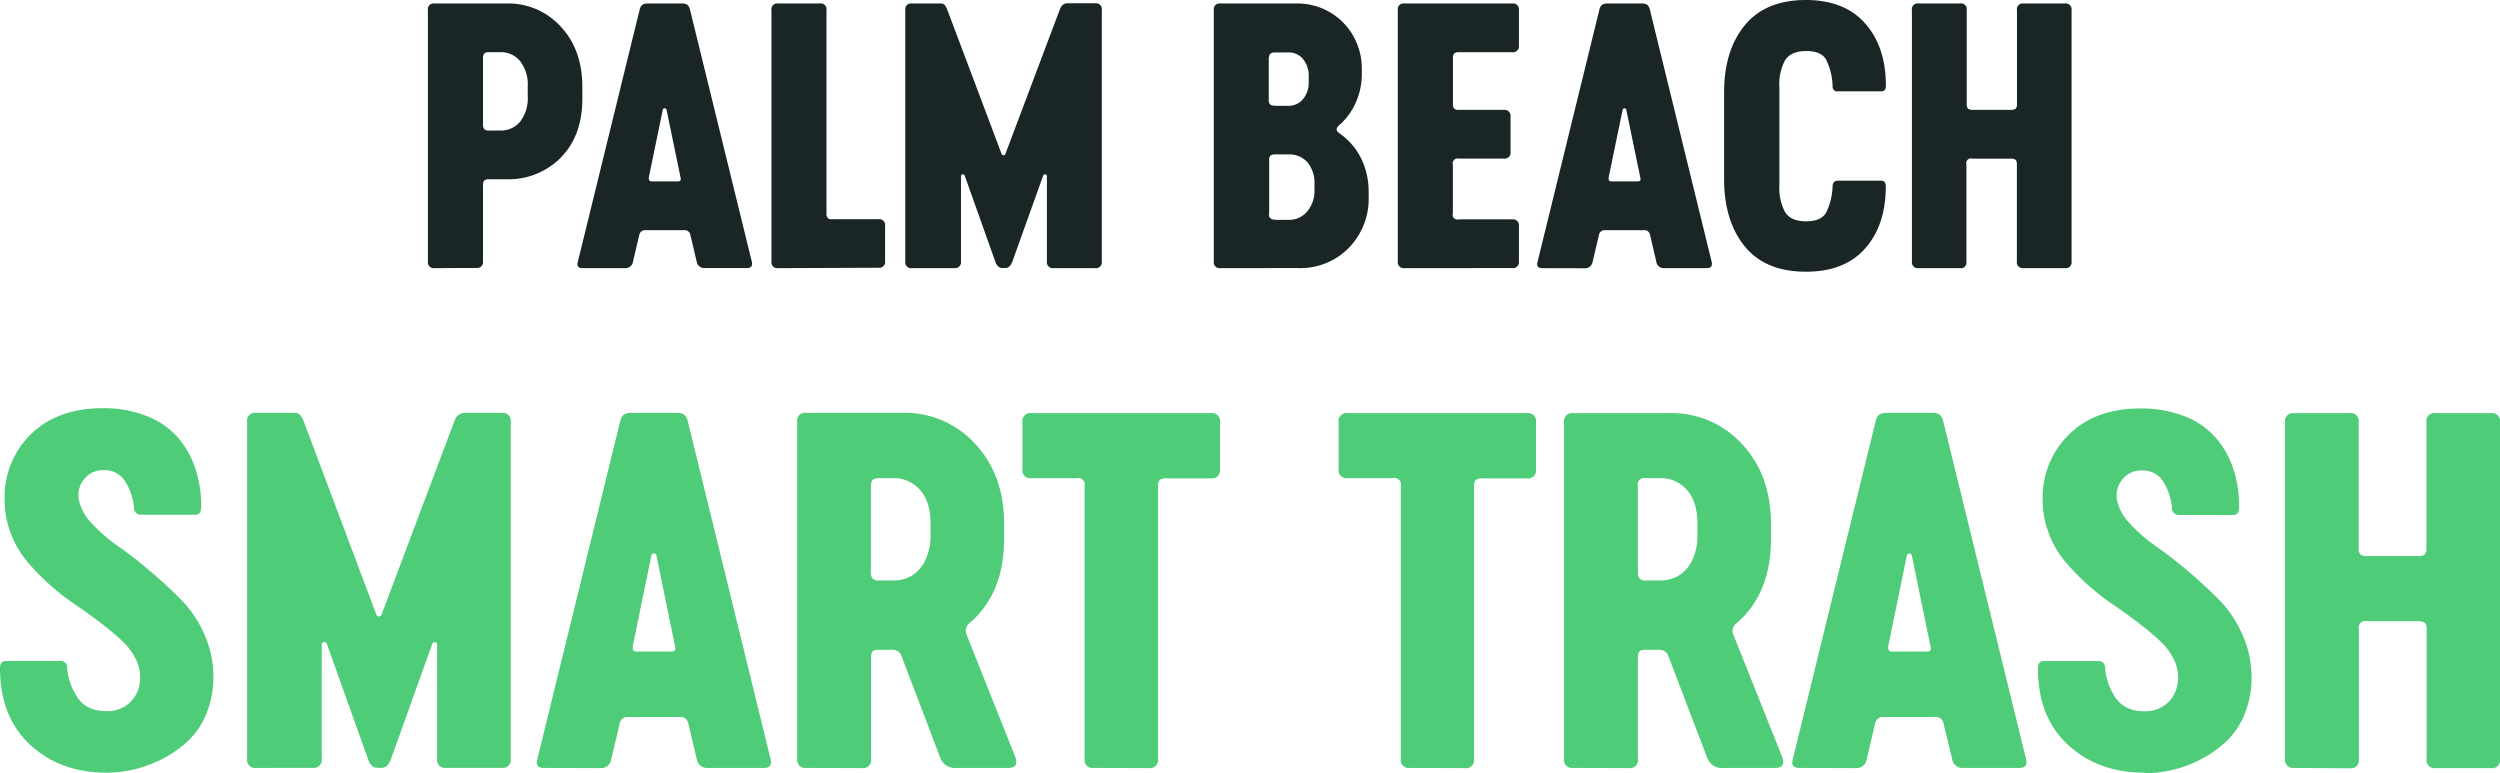 <svg xmlns="http://www.w3.org/2000/svg" width="538.95" height="166.68" viewBox="0 0 538.95 166.68"><path d="M93.69,57.81a1.27,1.27,0,0,1-1.44-1.08,1.15,1.15,0,0,1,0-.37V2.24a1.28,1.28,0,0,1,1-1.49,1.19,1.19,0,0,1,.42,0h15.52a15.28,15.28,0,0,1,11.71,5q4.64,5,4.64,12.94V21.3q0,7.9-4.6,12.63a15.75,15.75,0,0,1-11.75,4.71H105.4a1.44,1.44,0,0,0-1,.27,1.48,1.48,0,0,0-.27,1v16.4a1.27,1.27,0,0,1-1.07,1.45,1.15,1.15,0,0,1-.37,0ZM105.4,28.14h2.51a5.32,5.32,0,0,0,4.23-1.93,8.23,8.23,0,0,0,1.63-5.45V18.63a8.19,8.19,0,0,0-1.63-5.43,5.28,5.28,0,0,0-4.23-1.95H105.4a1.48,1.48,0,0,0-1,.27,1.52,1.52,0,0,0-.27,1V26.77a1.63,1.63,0,0,0,.29,1.11A1.43,1.43,0,0,0,105.4,28.14Z" fill="#192625"></path><path d="M125.64,57.81c-1,0-1.32-.46-1.07-1.37L137.88,2.13a2,2,0,0,1,.61-1.1,2.16,2.16,0,0,1,1.22-.28h7.23a2.13,2.13,0,0,1,1.21.26,1.92,1.92,0,0,1,.61,1.11l13.32,54.31c.2.91-.16,1.36-1.07,1.36h-9.13a1.63,1.63,0,0,1-1.68-1.36l-1.36-5.75a1.25,1.25,0,0,0-1.37-1.06h-8.29a1.25,1.25,0,0,0-1.37,1.06l-1.36,5.76a1.63,1.63,0,0,1-1.67,1.37ZM140.47,39.1h5.71c.5,0,.68-.28.53-.84l-3-14.53a.42.42,0,0,0-.42-.38.4.4,0,0,0-.42.37h0l-3,14.53C139.84,38.82,140,39.1,140.47,39.1Z" fill="#192625"></path><path d="M167.76,57.81a1.28,1.28,0,0,1-1.45-1.08,1.15,1.15,0,0,1,0-.37V2.24a1.28,1.28,0,0,1,1-1.49,1.24,1.24,0,0,1,.43,0h8.94a1.27,1.27,0,0,1,1.49,1,1.19,1.19,0,0,1,0,.46V46a1.52,1.52,0,0,0,.27,1,1.42,1.42,0,0,0,1,.26h9.89a1.28,1.28,0,0,1,1.48,1,1.14,1.14,0,0,1,0,.41v7.6a1.26,1.26,0,0,1-1.07,1.45,1.19,1.19,0,0,1-.42,0Z" fill="#192625"></path><path d="M196.61,57.81a1.28,1.28,0,0,1-1.45-1.08,1.15,1.15,0,0,1,0-.37V2.24a1.28,1.28,0,0,1,1-1.49,1.24,1.24,0,0,1,.43,0h6.08a1.26,1.26,0,0,1,1,.34,4.07,4.07,0,0,1,.6,1.15l11.65,30.93a.44.44,0,0,0,.55.28.46.46,0,0,0,.28-.28L228.4,2.24a8,8,0,0,1,.34-.75A1.24,1.24,0,0,1,229.2,1a1.31,1.31,0,0,1,.8-.29h6.08a1.27,1.27,0,0,1,1.45,1.08,1.41,1.41,0,0,1,0,.41V56.36a1.28,1.28,0,0,1-1.08,1.45,1.15,1.15,0,0,1-.37,0h-8.94a1.28,1.28,0,0,1-1.45-1.08,1.15,1.15,0,0,1,0-.37V38a.37.37,0,0,0-.34-.42.45.45,0,0,0-.49.35l-6.62,18.48c-.36.91-.86,1.37-1.49,1.37h-.69c-.66,0-1.17-.46-1.49-1.37L208,37.94c-.1-.26-.27-.38-.49-.35a.37.37,0,0,0-.34.42V56.36A1.28,1.28,0,0,1,206,57.81a1.15,1.15,0,0,1-.37,0Z" fill="#192625"></path><path d="M263.08,57.81a1.26,1.26,0,0,1-1.41-1.45V2.24a1.3,1.3,0,0,1,1-1.49,1.15,1.15,0,0,1,.37,0h16.51A13.81,13.81,0,0,1,291.8,7.86a14.22,14.22,0,0,1,1.78,7V16a14.81,14.81,0,0,1-1.35,6.21A13.75,13.75,0,0,1,288.69,27c-.75.66-.69,1.25.08,1.75a14.25,14.25,0,0,1,5.54,7.61,16.73,16.73,0,0,1,.75,5v1.14a15.14,15.14,0,0,1-4.23,10.88,14.6,14.6,0,0,1-11.07,4.41Zm11.72-35h3a4,4,0,0,0,3.08-1.4,5.6,5.6,0,0,0,1.25-3.85v-1a5.68,5.68,0,0,0-1.23-3.84,3.92,3.92,0,0,0-3.11-1.41h-3a1.29,1.29,0,0,0-1,.34,2.32,2.32,0,0,0-.27,1.34v8.51a1.47,1.47,0,0,0,.27,1,1.47,1.47,0,0,0,1,.26Zm0,24.59h3a5.07,5.07,0,0,0,4-1.81,6.81,6.81,0,0,0,1.57-4.72V39.7A6.91,6.91,0,0,0,281.87,35a5.18,5.18,0,0,0-4-1.71h-3a1.52,1.52,0,0,0-1,.27,1.59,1.59,0,0,0-.26,1.1V46a1,1,0,0,0,.72,1.29.92.92,0,0,0,.57,0Z" fill="#192625"></path><path d="M302.79,57.81a1.28,1.28,0,0,1-1.45-1.08,1.15,1.15,0,0,1,0-.37V2.24a1.28,1.28,0,0,1,1-1.49,1.41,1.41,0,0,1,.41,0H326a1.27,1.27,0,0,1,1.45,1.08,1.41,1.41,0,0,1,0,.41V9.82a1.29,1.29,0,0,1-1.09,1.44,1.45,1.45,0,0,1-.36,0H314.5a1.48,1.48,0,0,0-1,.27,1.47,1.47,0,0,0-.27,1v9.89a1.38,1.38,0,0,0,.27,1,1.43,1.43,0,0,0,1,.27h9.69a1.28,1.28,0,0,1,1.45,1.1,1,1,0,0,1,0,.35v7.61a1.27,1.27,0,0,1-1.09,1.44,1.09,1.09,0,0,1-.36,0H314.5a1.05,1.05,0,0,0-1.29.73.92.92,0,0,0,0,.57V46a1,1,0,0,0,.72,1.29.92.92,0,0,0,.57,0H326a1.3,1.3,0,0,1,1.45,1.1,2,2,0,0,1,0,.35v7.6a1.28,1.28,0,0,1-1.08,1.45,1.15,1.15,0,0,1-.37,0Z" fill="#192625"></path><path d="M332.53,57.81c-1,0-1.32-.46-1.06-1.37L344.78,2.13a1.91,1.91,0,0,1,.6-1.1,2.13,2.13,0,0,1,1.26-.28h7.23a2.13,2.13,0,0,1,1.21.26,1.92,1.92,0,0,1,.61,1.11L369,56.44c.2.91-.16,1.37-1.07,1.37h-9.16a1.62,1.62,0,0,1-1.7-1.37l-1.34-5.76a1.23,1.23,0,0,0-1.37-1.06h-8.29a1.25,1.25,0,0,0-1.37,1.06l-1.37,5.79a1.63,1.63,0,0,1-1.67,1.36ZM347.38,39.1h5.7c.51,0,.69-.28.53-.84l-3-14.53a.39.39,0,0,0-.41-.38h0a.4.4,0,0,0-.41.38l-3,14.53C346.72,38.82,346.9,39.1,347.38,39.1Z" fill="#192625"></path><path d="M389.28,58.57q-8.68,0-13.13-5.44t-4.47-14.49V19.93q0-9.06,4.47-14.49T389.28,0q8.36,0,12.81,5.06c3,3.37,4.46,7.85,4.47,13.42,0,.81-.33,1.21-1,1.21h-9.31a1,1,0,0,1-1.18-.91.76.76,0,0,1,0-.15,13.81,13.81,0,0,0-1.41-5.81Q392.58,11,389.38,11c-2.13,0-3.73.65-4.56,2a10.69,10.69,0,0,0-1.22,5.7v21.3a10.89,10.89,0,0,0,1.22,5.71q1.21,2,4.56,2c2.13,0,3.56-.63,4.29-1.86a14,14,0,0,0,1.41-5.83,1.06,1.06,0,0,1,1-1.07h9.46c.66,0,1,.41,1,1.21q0,8.39-4.47,13.42T389.28,58.57Z" fill="#192625"></path><path d="M413.61,57.81a1.27,1.27,0,0,1-1.44-1.08,1.15,1.15,0,0,1,0-.37V2.24a1.28,1.28,0,0,1,1-1.49,1.34,1.34,0,0,1,.4,0h8.95a1.26,1.26,0,0,1,1.47,1,1.19,1.19,0,0,1,0,.46v20.2a1.43,1.43,0,0,0,.27,1,1.45,1.45,0,0,0,1,.27h8.29a1.43,1.43,0,0,0,1-.27,1.38,1.38,0,0,0,.27-1V2.24a1.28,1.28,0,0,1,1-1.49,1.19,1.19,0,0,1,.42,0h8.9a1.27,1.27,0,0,1,1.45,1.08,1.13,1.13,0,0,1,0,.41V56.36a1.27,1.27,0,0,1-1.07,1.45,1.15,1.15,0,0,1-.37,0h-8.9a1.28,1.28,0,0,1-1.45-1.08,1.15,1.15,0,0,1,0-.37V35.49a1.92,1.92,0,0,0-.11-.79.71.71,0,0,0-.42-.38,1.94,1.94,0,0,0-.75-.12h-8.3a1,1,0,0,0-1.3.72,1.1,1.1,0,0,0,0,.57V56.36A1.28,1.28,0,0,1,423,57.81a1.15,1.15,0,0,1-.37,0Z" fill="#192625"></path><path d="M23,166.57q-10,0-16.48-6T0,144.12c0-1.09.41-1.63,1.22-1.63H12.86a1.4,1.4,0,0,1,1.61,1.17,1.14,1.14,0,0,1,0,.26,13.12,13.12,0,0,0,2.3,6.53c1.32,1.9,3.38,2.86,6.17,2.86a7.11,7.11,0,0,0,5-1.79,7.25,7.25,0,0,0,2.25-4.75,8.77,8.77,0,0,0-.87-4.59,13.34,13.34,0,0,0-3.06-4.08q-2-1.86-4.64-3.88t-5.46-3.93a47.67,47.67,0,0,1-5.51-4.3,49.79,49.79,0,0,1-4.85-5,20.58,20.58,0,0,1-3.47-6A20.06,20.06,0,0,1,1,107.69,18.87,18.87,0,0,1,6.72,93.55Q12.47,88,22.15,88a25.17,25.17,0,0,1,9.33,1.63,17.38,17.38,0,0,1,6.69,4.49,19.7,19.7,0,0,1,3.88,6.69,25.62,25.62,0,0,1,1.32,8.42c0,1.15-.4,1.73-1.22,1.73H30.51a1.46,1.46,0,0,1-1.62-1.28,2.09,2.09,0,0,1,0-.25A12.6,12.6,0,0,0,27,103.81a5.07,5.07,0,0,0-4.59-2.45,5.14,5.14,0,0,0-4.28,1.94A5.54,5.54,0,0,0,17,107.79a10.37,10.37,0,0,0,2.76,5,32.91,32.91,0,0,0,5.56,4.85q3.21,2.23,6.84,5.3t6.73,6.18a24.83,24.83,0,0,1,5.11,7.5,22.46,22.46,0,0,1,2,9.24,20.59,20.59,0,0,1-1.43,7.8,16.86,16.86,0,0,1-3.78,5.82,23.77,23.77,0,0,1-5.41,3.93A26.36,26.36,0,0,1,23,166.57Z" fill="#4ecc78"></path><path d="M55.21,165.55a1.71,1.71,0,0,1-1.94-1.45,2,2,0,0,1,0-.49V91a1.72,1.72,0,0,1,1.4-2,1.63,1.63,0,0,1,.54,0h8.17a1.65,1.65,0,0,1,1.32.46,5.1,5.1,0,0,1,.82,1.48l15.61,41.56a.6.6,0,0,0,.77.36.58.58,0,0,0,.36-.36L97.87,91c.2-.48.36-.82.46-1A2.32,2.32,0,0,1,100,89h8.17a1.72,1.72,0,0,1,1.94,1.47,1.85,1.85,0,0,1,0,.47v72.66a1.71,1.71,0,0,1-1.44,1.94,2.09,2.09,0,0,1-.5,0h-12a1.71,1.71,0,0,1-1.94-1.45,2,2,0,0,1,0-.49V139a.5.5,0,0,0-.41-.56h0a.61.61,0,0,0-.67.46l-8.88,24.79c-.47,1.23-1.15,1.84-2,1.84h-.91c-.89,0-1.57-.61-2-1.84l-8.87-24.79a.61.61,0,0,0-.67-.46.48.48,0,0,0-.46.51v24.64a1.71,1.71,0,0,1-1.44,1.94,2.09,2.09,0,0,1-.5,0Z" fill="#4ecc78"></path><path d="M117.26,165.55c-1.29,0-1.77-.61-1.43-1.84l17.86-72.86a2.61,2.61,0,0,1,.82-1.48,2.82,2.82,0,0,1,1.63-.36h9.69a2.85,2.85,0,0,1,1.64.36,2.59,2.59,0,0,1,.81,1.48l17.86,72.86c.27,1.23-.2,1.84-1.43,1.84H152.47a2.2,2.2,0,0,1-2.25-1.84L148.39,156a1.67,1.67,0,0,0-1.84-1.43H135.42a1.66,1.66,0,0,0-1.83,1.43l-1.84,7.75a2.18,2.18,0,0,1-2.24,1.84Zm19.9-25.1h7.65c.68,0,.92-.38.72-1.13l-4-19.49a.55.55,0,0,0-.56-.51.53.53,0,0,0-.56.5h0l-4,19.49c-.1.75.14,1.13.75,1.13Z" fill="#4ecc78"></path><path d="M173.8,165.55a1.71,1.71,0,0,1-1.94-1.45,2,2,0,0,1,0-.49V91a1.71,1.71,0,0,1,1.37-2,1.56,1.56,0,0,1,.57,0h20.71a20.53,20.53,0,0,1,15.72,6.69q6.22,6.66,6.23,17.19v3.27q0,11.83-7.45,18.16a2.09,2.09,0,0,0-.62,2.55L218.8,163c.68,1.7.21,2.55-1.43,2.55H206.25a3.34,3.34,0,0,1-3.47-2l-8.37-21.94a2.06,2.06,0,0,0-2.14-1.53h-2.76a2.78,2.78,0,0,0-1.07.15.91.91,0,0,0-.51.51,2.78,2.78,0,0,0-.15,1.07v21.84a1.71,1.71,0,0,1-1.44,1.94,2.09,2.09,0,0,1-.5,0Zm15.71-40.41h3.17a7.53,7.53,0,0,0,4-1.12,7.78,7.78,0,0,0,2.85-3.37,12.29,12.29,0,0,0,1.08-5.31v-2.45q0-4.69-2.25-7.24a7.28,7.28,0,0,0-5.71-2.56h-3.17a1.91,1.91,0,0,0-1.37.36,2,2,0,0,0-.36,1.38V123.3a2.2,2.2,0,0,0,.36,1.43,1.79,1.79,0,0,0,1.4.41Z" fill="#4ecc78"></path><path d="M235.74,165.55a1.71,1.71,0,0,1-1.93-1.46,1.93,1.93,0,0,1,0-.48V104.83a1.41,1.41,0,0,0-1-1.74,1.44,1.44,0,0,0-.77,0h-9.7a1.7,1.7,0,0,1-1.93-1.44,2,2,0,0,1,0-.49V91a1.71,1.71,0,0,1,1.45-1.94,1.93,1.93,0,0,1,.48,0h38.68A1.71,1.71,0,0,1,263,90.48a2.17,2.17,0,0,1,0,.51V101.2a1.71,1.71,0,0,1-1.46,1.93,1.93,1.93,0,0,1-.48,0h-9.59a2.1,2.1,0,0,0-1.48.36,2,2,0,0,0-.36,1.38v58.78a1.71,1.71,0,0,1-1.44,1.94,2.09,2.09,0,0,1-.5,0Z" fill="#4ecc78"></path><path d="M303.91,165.55a1.71,1.71,0,0,1-1.93-1.46,1.93,1.93,0,0,1,0-.48V104.83a1.41,1.41,0,0,0-1-1.74,1.44,1.44,0,0,0-.77,0h-9.69a1.72,1.72,0,0,1-1.94-1.45,1.93,1.93,0,0,1,0-.48V91a1.71,1.71,0,0,1,1.44-1.94,1.4,1.4,0,0,1,.5,0h38.68a1.71,1.71,0,0,1,1.93,1.45,2,2,0,0,1,0,.49V101.2a1.7,1.7,0,0,1-1.43,1.93,2.09,2.09,0,0,1-.5,0h-9.6a2.1,2.1,0,0,0-1.48.36,2,2,0,0,0-.36,1.38v58.78a1.71,1.71,0,0,1-1.44,1.94,2.09,2.09,0,0,1-.5,0Z" fill="#4ecc78"></path><path d="M339.12,165.55a1.71,1.71,0,0,1-1.94-1.45,2,2,0,0,1,0-.49V91a1.72,1.72,0,0,1,1.47-1.94,1.85,1.85,0,0,1,.47,0h20.72a20.53,20.53,0,0,1,15.72,6.69q6.22,6.66,6.22,17.19v3.27q0,11.83-7.45,18.16a2.09,2.09,0,0,0-.61,2.55L384.13,163c.67,1.7.19,2.55-1.43,2.55H371.58a3.34,3.34,0,0,1-3.47-2l-8.37-21.94a2.06,2.06,0,0,0-2.14-1.53h-2.76a2.78,2.78,0,0,0-1.07.15.91.91,0,0,0-.51.51,3,3,0,0,0-.16,1.07v21.84a1.71,1.71,0,0,1-1.45,1.94,1.93,1.93,0,0,1-.48,0Zm15.72-40.41H358a7.53,7.53,0,0,0,4-1.12,7.87,7.87,0,0,0,2.86-3.37,12.14,12.14,0,0,0,1.07-5.31v-2.45q0-4.69-2.24-7.24a7.32,7.32,0,0,0-5.69-2.56h-3.16a1.41,1.41,0,0,0-1.74,1,1.44,1.44,0,0,0,0,.77V123.3a2.2,2.2,0,0,0,.36,1.43A1.81,1.81,0,0,0,354.84,125.14Z" fill="#4ecc78"></path><path d="M387.9,165.55c-1.29,0-1.76-.61-1.42-1.84l17.86-72.86a2.59,2.59,0,0,1,.81-1.48,2.9,2.9,0,0,1,1.63-.36h9.7a2.82,2.82,0,0,1,1.63.36,2.61,2.61,0,0,1,.82,1.48l17.86,72.86c.27,1.23-.2,1.84-1.43,1.84H423.11a2.18,2.18,0,0,1-2.24-1.84L419,156a1.67,1.67,0,0,0-1.84-1.43H406.07a1.67,1.67,0,0,0-1.84,1.43l-1.83,7.75a2.2,2.2,0,0,1-2.25,1.84Zm19.91-25.1h7.65c.68,0,.92-.38.71-1.13l-4-19.49a.53.53,0,0,0-.55-.51h0a.55.55,0,0,0-.56.51l-4,19.49c-.05.75.14,1.13.76,1.13Z" fill="#4ecc78"></path><path d="M462.3,166.57q-10,0-16.48-6t-6.48-16.43c0-1.09.41-1.63,1.22-1.63H452.2a1.4,1.4,0,0,1,1.61,1.17,1.14,1.14,0,0,1,0,.26,13.12,13.12,0,0,0,2.3,6.53c1.32,1.9,3.38,2.86,6.17,2.86a7.11,7.11,0,0,0,5-1.79,7.25,7.25,0,0,0,2.25-4.75,8.77,8.77,0,0,0-.87-4.59,13.34,13.34,0,0,0-3.06-4.08q-2-1.86-4.64-3.88t-5.46-3.93A49.07,49.07,0,0,1,450,126a50.78,50.78,0,0,1-4.84-5,20.58,20.58,0,0,1-3.47-6,19.93,19.93,0,0,1-1.33-7.24,18.87,18.87,0,0,1,5.72-14.14q5.71-5.58,15.41-5.56a25.17,25.17,0,0,1,9.33,1.63,17.38,17.38,0,0,1,6.69,4.49,19.7,19.7,0,0,1,3.88,6.69,25.62,25.62,0,0,1,1.32,8.42c0,1.15-.4,1.73-1.22,1.73H469.85a1.46,1.46,0,0,1-1.62-1.28,2.09,2.09,0,0,1,0-.25,12.59,12.59,0,0,0-1.84-5.61,5.07,5.07,0,0,0-4.59-2.45,5.14,5.14,0,0,0-4.28,1.94,5.51,5.51,0,0,0-1.13,4.49,10.37,10.37,0,0,0,2.76,5,32.91,32.91,0,0,0,5.56,4.85q3.21,2.23,6.84,5.3t6.73,6.18a24.87,24.87,0,0,1,5.11,7.55,22.46,22.46,0,0,1,2,9.24,20.59,20.59,0,0,1-1.43,7.8,16.86,16.86,0,0,1-3.78,5.82,23.77,23.77,0,0,1-5.41,3.93,26.25,26.25,0,0,1-12.45,3.16Z" fill="#4ecc78"></path><path d="M494.55,165.55a1.71,1.71,0,0,1-1.94-1.45,2,2,0,0,1,0-.49V91a1.72,1.72,0,0,1,1.47-1.94,1.85,1.85,0,0,1,.47,0h12a1.71,1.71,0,0,1,1.94,1.44,2.09,2.09,0,0,1,0,.5v27.15a1.93,1.93,0,0,0,.36,1.37,2,2,0,0,0,1.38.36h11.12a2,2,0,0,0,1.38-.36,1.93,1.93,0,0,0,.36-1.37V91a1.71,1.71,0,0,1,1.44-1.94,1.4,1.4,0,0,1,.5,0h12a1.71,1.71,0,0,1,1.93,1.45,2,2,0,0,1,0,.49v72.66a1.71,1.71,0,0,1-1.45,1.94,1.93,1.93,0,0,1-.48,0H525.07a1.71,1.71,0,0,1-1.94-1.45,2,2,0,0,1,0-.49v-28a2.58,2.58,0,0,0-.16-1.07.91.91,0,0,0-.56-.51,2.83,2.83,0,0,0-1-.16H510.27a1.41,1.41,0,0,0-1.74,1,1.44,1.44,0,0,0,0,.77v28a1.71,1.71,0,0,1-1.44,1.94,2.09,2.09,0,0,1-.5,0Z" fill="#4ecc78"></path></svg>